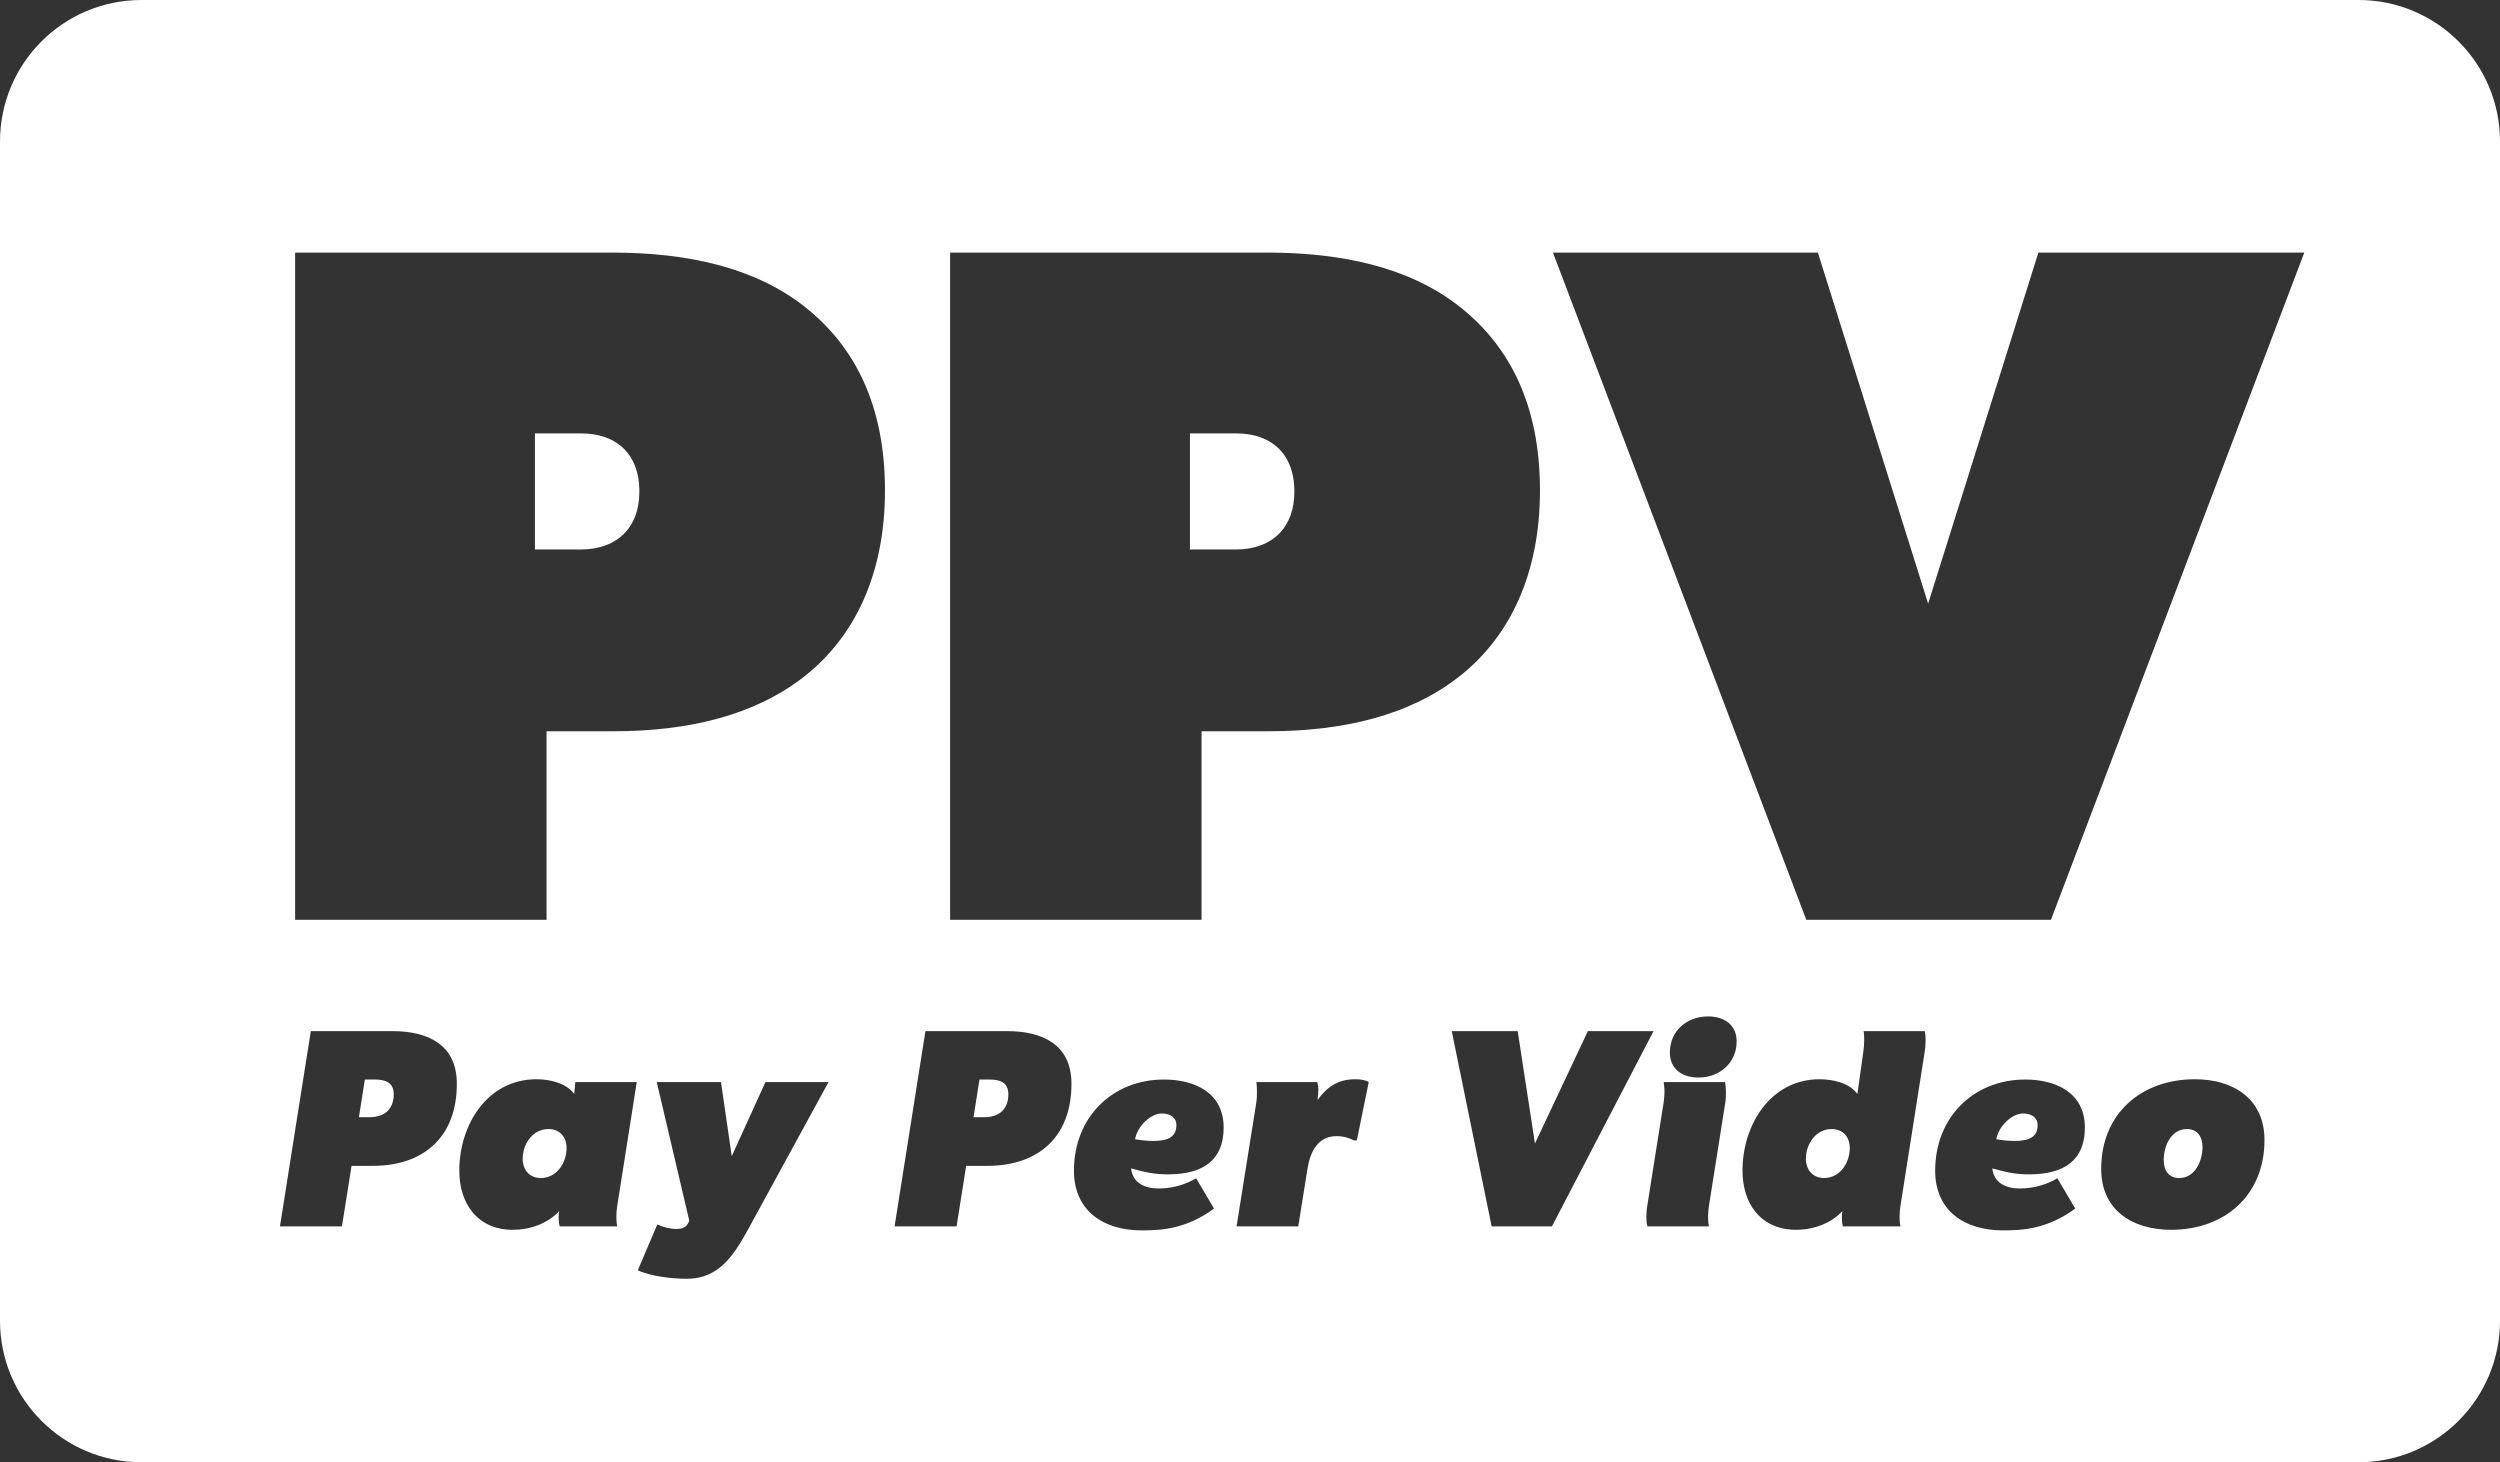 <?xml version="1.0" encoding="UTF-8" standalone="no"?><!DOCTYPE svg PUBLIC "-//W3C//DTD SVG 1.1//EN" "http://www.w3.org/Graphics/SVG/1.1/DTD/svg11.dtd"><svg width="100%" height="100%" viewBox="0 0 106 62" version="1.1" xmlns="http://www.w3.org/2000/svg" xmlns:xlink="http://www.w3.org/1999/xlink" xml:space="preserve" xmlns:serif="http://www.serif.com/" style="fill-rule:evenodd;clip-rule:evenodd;stroke-linejoin:round;stroke-miterlimit:2;"><rect x="0" y="0" width="106" height="62" fill="#333333" stroke="none"/><path d="M100,0c3.314,0 6,2.686 6,6l0,50c0,3.314 -2.686,6 -6,6l-94,0c-3.314,0 -6,-2.686 -6,-6l0,-50c0,-3.314 2.686,-6 6,-6l94,0Zm-69.43,45.88l-2.724,-0l1.38,5.88l-0.004,0.011c-0.111,0.279 -0.288,0.337 -0.56,0.337c-0.24,-0 -0.576,-0.084 -0.792,-0.192l-0.828,1.944c0.564,0.264 1.476,0.36 2.088,0.36c1.368,-0 2.004,-1.032 2.592,-2.1l3.408,-6.24l-2.676,-0l-1.428,3.144l-0.456,-3.144Zm55.297,-0.108c-2.184,-0 -3.816,1.596 -3.816,3.864c0,1.692 1.236,2.532 2.868,2.532c0.792,0 1.86,-0.036 3.072,-0.924l-0.757,-1.284c-0.432,0.252 -0.984,0.432 -1.584,0.432c-0.597,-0 -1.099,-0.226 -1.175,-0.843l0,-0.009c0.648,0.18 1.008,0.252 1.572,0.252c1.476,-0 2.352,-0.6 2.352,-1.98c0,-1.5 -1.248,-2.04 -2.532,-2.04Zm-36.516,-0c-2.184,-0 -3.816,1.596 -3.816,3.864c0,1.692 1.236,2.532 2.868,2.532c0.792,0 1.86,-0.036 3.072,-0.924l-0.757,-1.284c-0.432,0.252 -0.984,0.432 -1.584,0.432c-0.597,-0 -1.099,-0.226 -1.175,-0.843l0,-0.009c0.648,0.18 1.008,0.252 1.572,0.252c1.476,-0 2.352,-0.6 2.352,-1.98c0,-1.5 -1.248,-2.04 -2.532,-2.04Zm32.259,-2.052l-2.592,0c0,0 0.024,0.144 0.024,0.372c0,0.144 -0.012,0.312 -0.036,0.492l-0.252,1.8c-0.336,-0.468 -1.044,-0.624 -1.596,-0.624c-2.1,0 -3.276,1.944 -3.276,3.876c0,1.346 0.716,2.415 2.086,2.502l0.181,0.006l0.198,-0.006c0.656,-0.042 1.313,-0.295 1.771,-0.786c-0.016,0.082 -0.024,0.179 -0.024,0.277c-0,0.136 0.016,0.274 0.048,0.371l2.436,0c0,0 -0.036,-0.156 -0.036,-0.42c0,-0.12 0.012,-0.276 0.036,-0.444l1.02,-6.48c0.036,-0.216 0.048,-0.396 0.048,-0.54c0,-0.264 -0.036,-0.396 -0.036,-0.396Zm-58.86,2.04c-2.1,0 -3.276,1.944 -3.276,3.876c0,1.404 0.78,2.508 2.268,2.508c0.72,0 1.464,-0.252 1.968,-0.792c-0.012,0.06 -0.024,0.144 -0.024,0.228c0,0.184 0.016,0.324 0.048,0.42l2.436,-0c-0,-0 -0.036,-0.156 -0.036,-0.42c0,-0.12 0.012,-0.276 0.036,-0.444l0.828,-5.256l-2.604,-0l-0.048,0.504c-0.336,-0.468 -1.044,-0.624 -1.596,-0.624Zm70.312,0c-2.28,0 -3.972,1.464 -3.972,3.804c0,1.752 1.332,2.58 2.964,2.58c2.28,0 3.96,-1.464 3.96,-3.804c0,-1.752 -1.32,-2.58 -2.952,-2.58Zm-50.356,-2.04l-3.468,0l-1.308,8.28l2.628,0l0.408,-2.568l0.9,0c2.136,0 3.564,-1.2 3.564,-3.48c-0,-1.668 -1.236,-2.232 -2.724,-2.232Zm21.644,-0l-2.796,-0l1.692,8.28l2.556,-0l4.308,-8.28l-2.784,-0l-2.244,4.764l-0.732,-4.764Zm-6.88,2.04c-0.732,0 -1.188,0.312 -1.596,0.864l-0.012,-0c0.024,-0.132 0.036,-0.276 0.036,-0.408c0,-0.12 -0.012,-0.228 -0.048,-0.336l-2.58,-0c-0,-0 0.024,0.144 0.024,0.372c-0,0.144 -0,0.3 -0.024,0.48l-0.84,5.268l2.616,0l0.384,-2.4c0.108,-0.708 0.408,-1.428 1.248,-1.428c0.252,-0 0.504,0.06 0.72,0.18l0.132,0l0.504,-2.472c-0.132,-0.096 -0.408,-0.12 -0.564,-0.12Zm15.672,0.12l-2.604,-0c0,-0 0.036,0.168 0.036,0.42c-0,0.132 -0.012,0.276 -0.036,0.444l-0.684,4.32c-0.036,0.204 -0.048,0.372 -0.048,0.516c0,0.184 0.016,0.324 0.048,0.42l2.604,-0c-0,-0 -0.036,-0.156 -0.036,-0.42c0,-0.12 0.012,-0.276 0.036,-0.444l0.684,-4.32c0.036,-0.204 0.036,-0.372 0.036,-0.504c0,-0.276 -0.036,-0.432 -0.036,-0.432Zm-56.496,-2.16l-3.468,0l-1.308,8.28l2.628,0l0.408,-2.568l0.9,0c2.136,0 3.564,-1.2 3.564,-3.48c0,-1.668 -1.236,-2.232 -2.724,-2.232Zm61.016,4.152c0.48,0 0.768,0.336 0.768,0.804c0,0.636 -0.42,1.272 -1.092,1.272c-0.48,0 -0.768,-0.348 -0.768,-0.816c0,-0.624 0.42,-1.26 1.092,-1.26Zm-54.408,-0c0.48,-0 0.768,0.336 0.768,0.804c0,0.636 -0.42,1.272 -1.092,1.272c-0.48,-0 -0.768,-0.348 -0.768,-0.816c0,-0.624 0.42,-1.26 1.092,-1.26Zm69.472,-0c0.456,-0 0.66,0.336 0.66,0.768c-0,0.576 -0.312,1.308 -0.984,1.308c-0.468,-0 -0.66,-0.336 -0.66,-0.768c-0,-0.576 0.3,-1.308 0.984,-1.308Zm-43.471,-0.66c0.36,-0 0.624,0.168 0.624,0.492c0,0.528 -0.396,0.672 -0.984,0.672c-0.276,0 -0.552,-0.036 -0.768,-0.072c0.096,-0.564 0.672,-1.092 1.128,-1.092Zm36.516,0c0.36,0 0.624,0.168 0.624,0.492c0,0.528 -0.396,0.672 -0.984,0.672c-0.276,0 -0.552,-0.036 -0.768,-0.072c0.096,-0.564 0.672,-1.092 1.128,-1.092Zm-43.821,-1.44c0.432,0 0.804,0.108 0.804,0.624c0,0.636 -0.396,0.972 -1.008,0.972l-0.468,-0l0.252,-1.596l0.42,0Zm-26.06,0c0.432,0 0.804,0.108 0.804,0.624c-0,0.636 -0.396,0.972 -1.008,0.972l-0.468,-0l0.252,-1.596l0.42,0Zm56.532,-2.676c-0.9,0 -1.62,0.612 -1.62,1.536c0,0.708 0.54,1.056 1.212,1.056c0.888,0 1.62,-0.612 1.62,-1.536c0,-0.72 -0.552,-1.056 -1.212,-1.056Zm-46.461,-32.386l-13.448,0l-0,28.29l10.66,0l-0,-7.995l2.828,-0c3.158,-0 5.986,-0.656 8.119,-2.337c2.131,-1.681 3.403,-4.346 3.403,-7.872c-0,-3.608 -1.272,-6.109 -3.403,-7.79c-2.133,-1.681 -5.003,-2.296 -8.159,-2.296Zm27.773,0l-13.449,0l0,28.29l10.661,0l-0,-7.995l2.828,-0c3.158,-0 5.986,-0.656 8.119,-2.337c2.131,-1.681 3.402,-4.346 3.402,-7.872c0,-3.608 -1.271,-6.109 -3.402,-7.79c-2.133,-1.681 -5.003,-2.296 -8.159,-2.296Zm23.344,0l-11.233,0l10.742,28.29l10.373,0l10.742,-28.29l-11.275,0l-4.674,14.883l-4.675,-14.883Zm-52.429,7.667c0.68,0 1.269,0.184 1.699,0.553c0.477,0.41 0.761,1.045 0.761,1.907c-0,0.766 -0.228,1.337 -0.595,1.735c-0.459,0.497 -1.137,0.725 -1.865,0.725l-1.968,-0l-0,-4.92l1.968,0Zm27.773,0c0.68,0 1.269,0.184 1.699,0.553c0.477,0.41 0.76,1.045 0.76,1.907c0,0.766 -0.227,1.337 -0.594,1.735c-0.459,0.497 -1.137,0.725 -1.865,0.725l-1.969,-0l0,-4.92l1.969,0Z" style="fill:#fff;"/></svg>